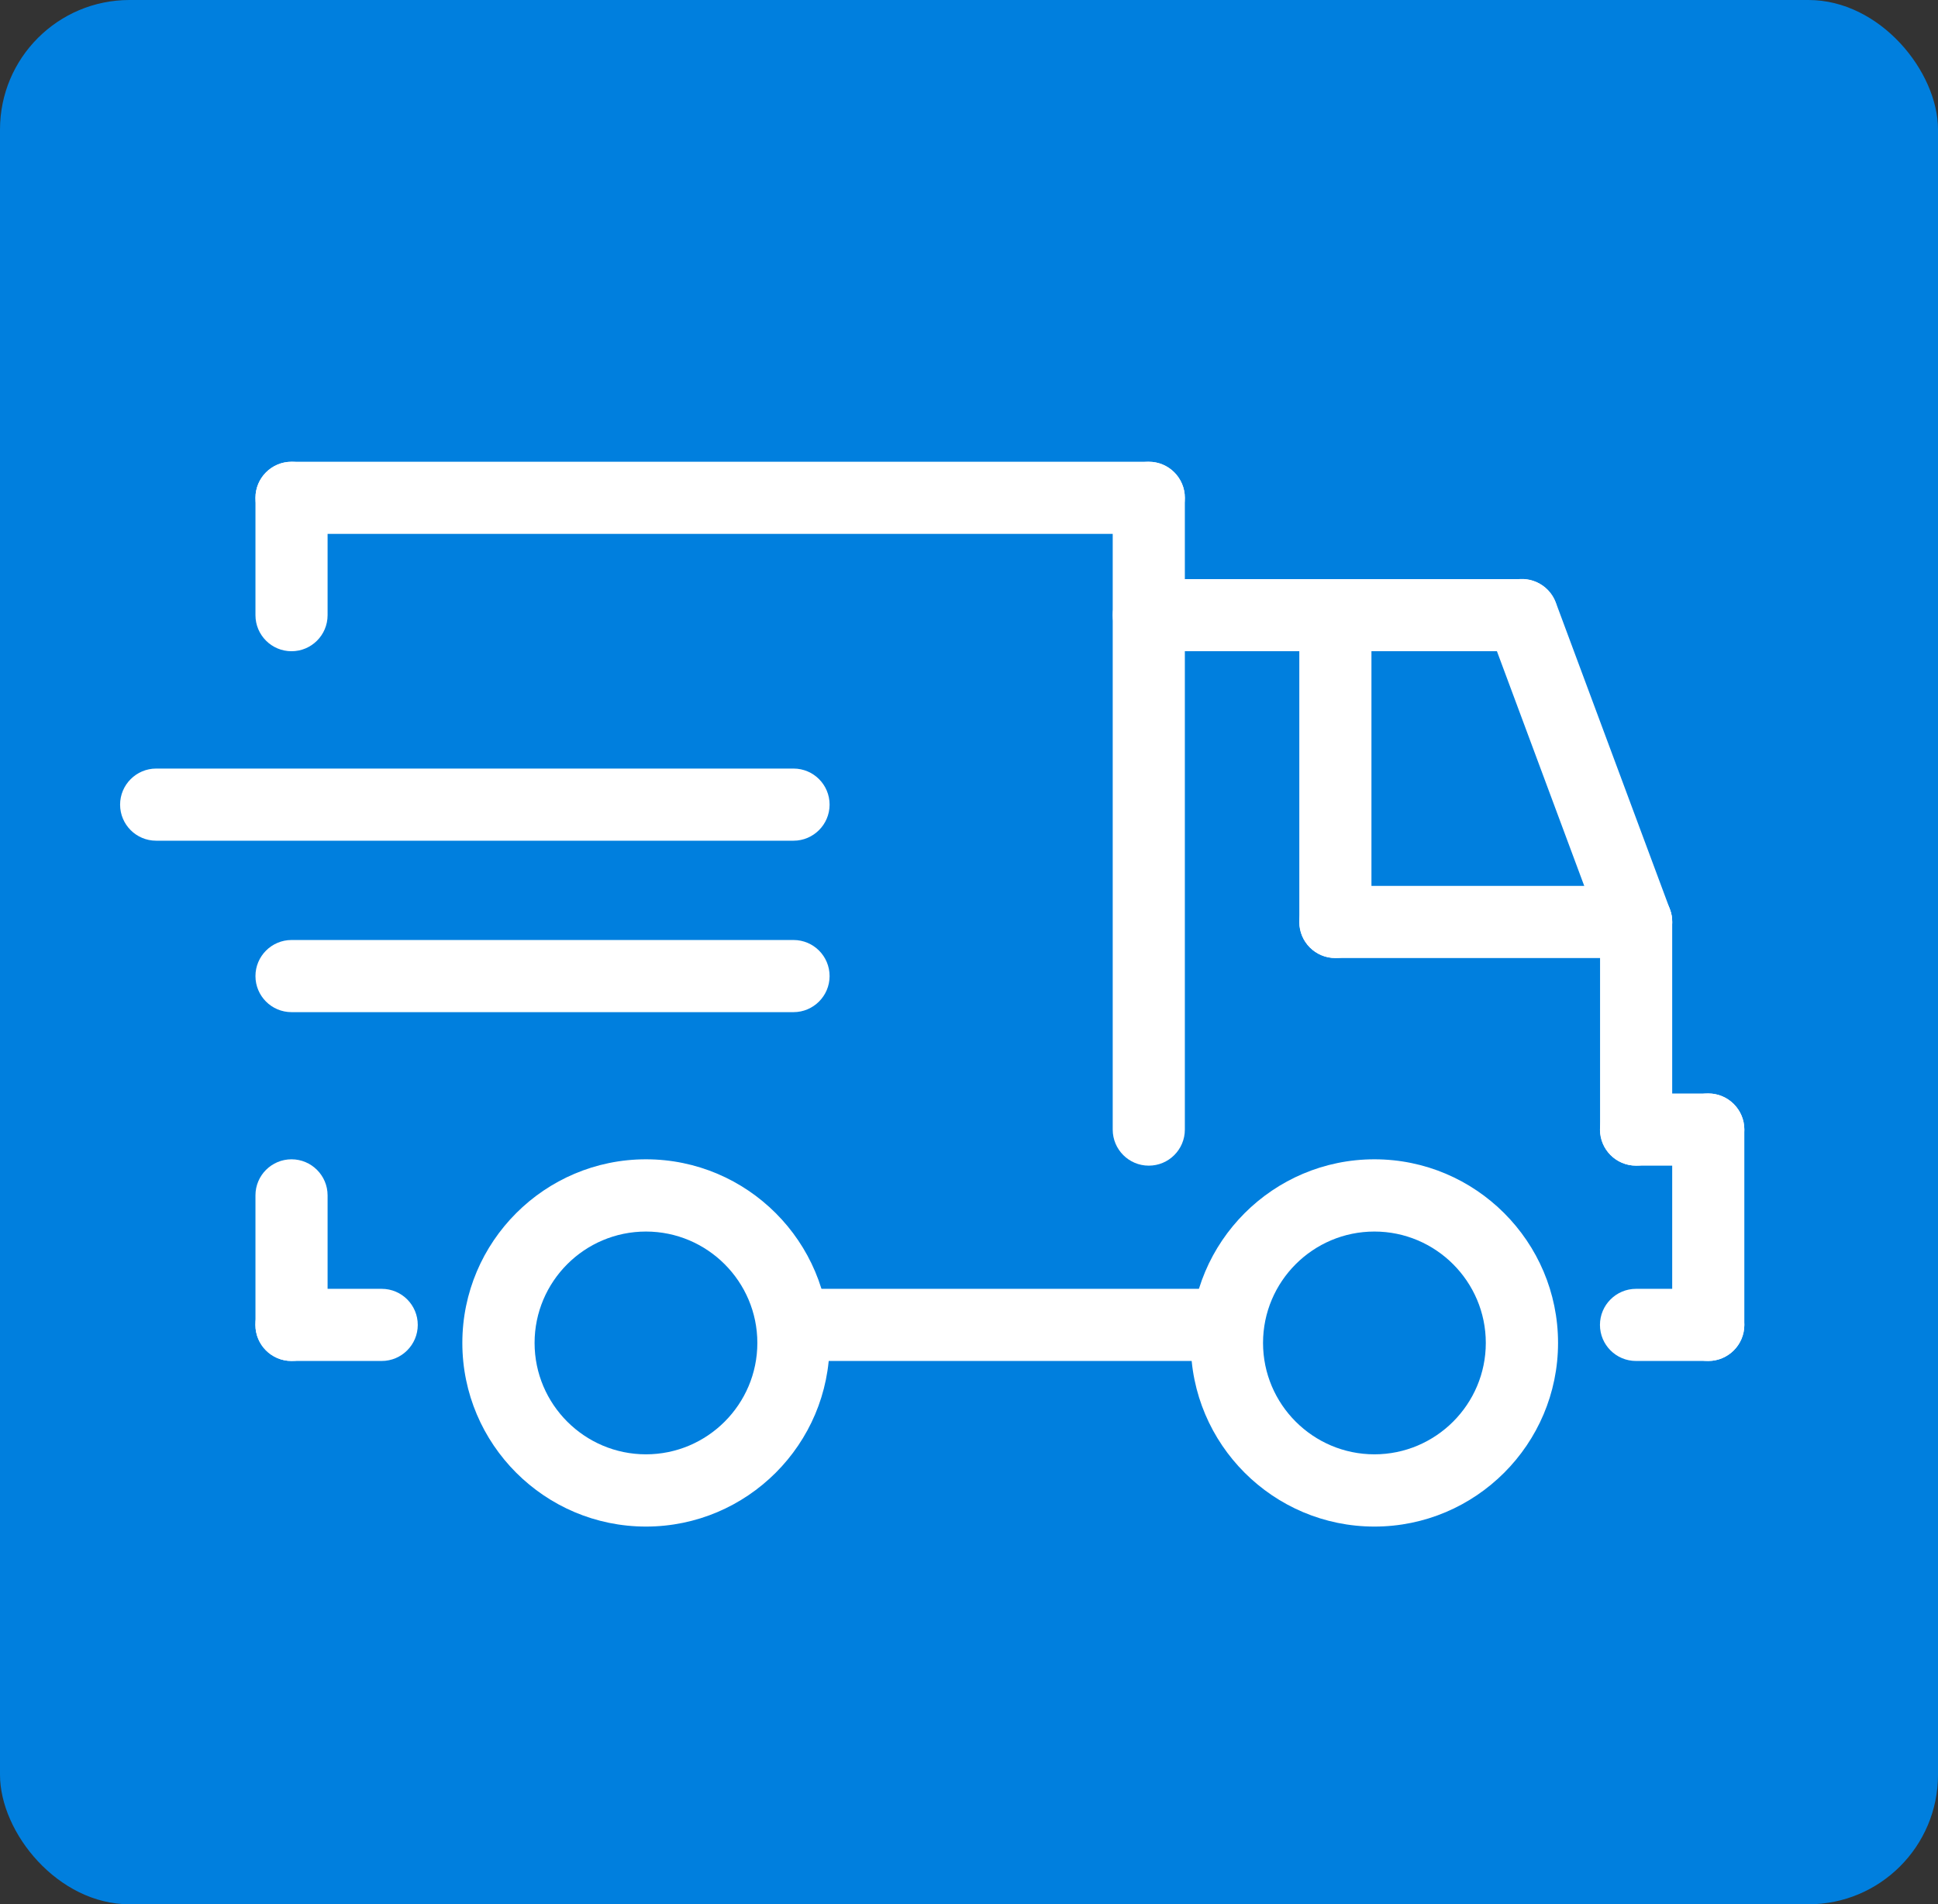 <?xml version="1.0" encoding="UTF-8"?>
<svg id="_レイヤー_2" data-name="レイヤー_2" xmlns="http://www.w3.org/2000/svg" viewBox="0 0 189.13 185.83">
  <rect x="0" y="0" width="189.13" height="185.83" fill="#333333" stroke="none"/>
  <defs>
    <style>
      .cls-1 {
        fill: #fff;
      }

      .cls-2 {
        fill: #007fde;
      }
    </style>
  </defs>
  <g id="_デザイン" data-name="デザイン">
    <g>
      <rect class="cls-2" width="189.13" height="185.83" rx="12.64" ry="12.64"/>
      <g>
        <path class="cls-1" d="M63.04,148.97c-9.88,0-17.92-8.04-17.92-17.92s8.04-17.92,17.92-17.92,17.92,8.04,17.92,17.92-8.04,17.92-17.92,17.92ZM63.04,120.18c-6,0-10.87,4.88-10.87,10.87s4.88,10.87,10.87,10.87,10.87-4.88,10.87-10.87-4.88-10.87-10.87-10.87Z"/>
        <path class="cls-1" d="M134.13,148.97c-9.88,0-17.92-8.04-17.92-17.92s8.04-17.92,17.92-17.92,17.92,8.04,17.92,17.92-8.04,17.92-17.92,17.92ZM134.13,120.18c-6,0-10.87,4.88-10.87,10.87s4.88,10.87,10.87,10.87,10.87-4.88,10.87-10.87-4.88-10.87-10.87-10.87Z"/>
        <path class="cls-1" d="M119.73,132.81h-42.3c-1.95,0-3.52-1.58-3.52-3.52s1.58-3.52,3.52-3.52h42.3c1.95,0,3.52,1.58,3.52,3.52s-1.58,3.52-3.52,3.52Z"/>
        <path class="cls-1" d="M112.11,113.75c-1.95,0-3.52-1.58-3.52-3.52v-61.65c0-1.95,1.58-3.52,3.52-3.52s3.52,1.58,3.52,3.52v61.65c0,1.95-1.58,3.52-3.52,3.52Z"/>
        <path class="cls-1" d="M112.11,52.1H28.45c-1.95,0-3.52-1.58-3.52-3.52s1.58-3.52,3.52-3.52h83.66c1.95,0,3.52,1.58,3.52,3.52s-1.58,3.52-3.52,3.52Z"/>
        <path class="cls-1" d="M28.45,63.55c-1.95,0-3.52-1.58-3.52-3.52v-11.45c0-1.95,1.58-3.52,3.52-3.52s3.52,1.58,3.52,3.52v11.45c0,1.95-1.58,3.52-3.52,3.52Z"/>
        <path class="cls-1" d="M28.45,132.81c-1.95,0-3.52-1.58-3.52-3.52v-12.64c0-1.95,1.58-3.52,3.52-3.52s3.52,1.58,3.52,3.52v12.64c0,1.95-1.58,3.52-3.52,3.52Z"/>
        <path class="cls-1" d="M37.25,132.81h-8.81c-1.95,0-3.52-1.58-3.52-3.52s1.58-3.52,3.52-3.52h8.81c1.95,0,3.52,1.58,3.52,3.52s-1.58,3.52-3.52,3.52Z"/>
        <path class="cls-1" d="M148.52,63.55h-36.41c-1.95,0-3.52-1.58-3.52-3.52s1.58-3.52,3.52-3.52h36.41c1.95,0,3.52,1.58,3.52,3.52s-1.58,3.52-3.52,3.52Z"/>
        <path class="cls-1" d="M159.67,93.49c-1.43,0-2.77-.88-3.3-2.3l-11.14-29.94c-.68-1.82.25-3.85,2.07-4.53,1.81-.68,3.85.25,4.53,2.07l11.14,29.94c.68,1.82-.25,3.85-2.07,4.53-.4.15-.82.22-1.23.22Z"/>
        <path class="cls-1" d="M159.67,113.75c-1.95,0-3.52-1.58-3.52-3.52v-20.26c0-1.95,1.58-3.52,3.52-3.52s3.52,1.58,3.52,3.52v20.26c0,1.95-1.58,3.52-3.52,3.52Z"/>
        <path class="cls-1" d="M159.67,93.49h-29.35c-1.95,0-3.52-1.58-3.52-3.52s1.58-3.52,3.52-3.52h29.35c1.95,0,3.52,1.58,3.52,3.52s-1.58,3.52-3.52,3.52Z"/>
        <path class="cls-1" d="M130.32,93.49c-1.95,0-3.52-1.58-3.52-3.52v-29.94c0-1.95,1.58-3.52,3.52-3.52s3.52,1.58,3.52,3.52v29.94c0,1.95-1.58,3.52-3.52,3.52Z"/>
        <path class="cls-1" d="M166.71,113.75h-7.05c-1.95,0-3.52-1.58-3.52-3.52s1.58-3.52,3.52-3.52h7.05c1.95,0,3.52,1.58,3.52,3.52s-1.58,3.52-3.52,3.52Z"/>
        <path class="cls-1" d="M166.71,132.81c-1.95,0-3.52-1.58-3.52-3.52v-19.07c0-1.95,1.58-3.52,3.52-3.52s3.52,1.58,3.52,3.52v19.07c0,1.95-1.58,3.52-3.52,3.52Z"/>
        <path class="cls-1" d="M166.71,132.81h-7.05c-1.95,0-3.52-1.58-3.52-3.52s1.58-3.52,3.52-3.52h7.05c1.95,0,3.52,1.58,3.52,3.52s-1.58,3.52-3.52,3.52Z"/>
        <path class="cls-1" d="M77.44,98.77H28.45c-1.95,0-3.52-1.58-3.52-3.52s1.58-3.52,3.52-3.52h48.99c1.95,0,3.52,1.58,3.52,3.52s-1.58,3.52-3.52,3.52Z"/>
        <path class="cls-1" d="M77.44,82.04H15.24c-1.95,0-3.52-1.58-3.52-3.52s1.58-3.52,3.52-3.52h62.2c1.95,0,3.52,1.58,3.52,3.52s-1.58,3.52-3.52,3.52Z"/>
      </g>
    </g>
  </g>
</svg>